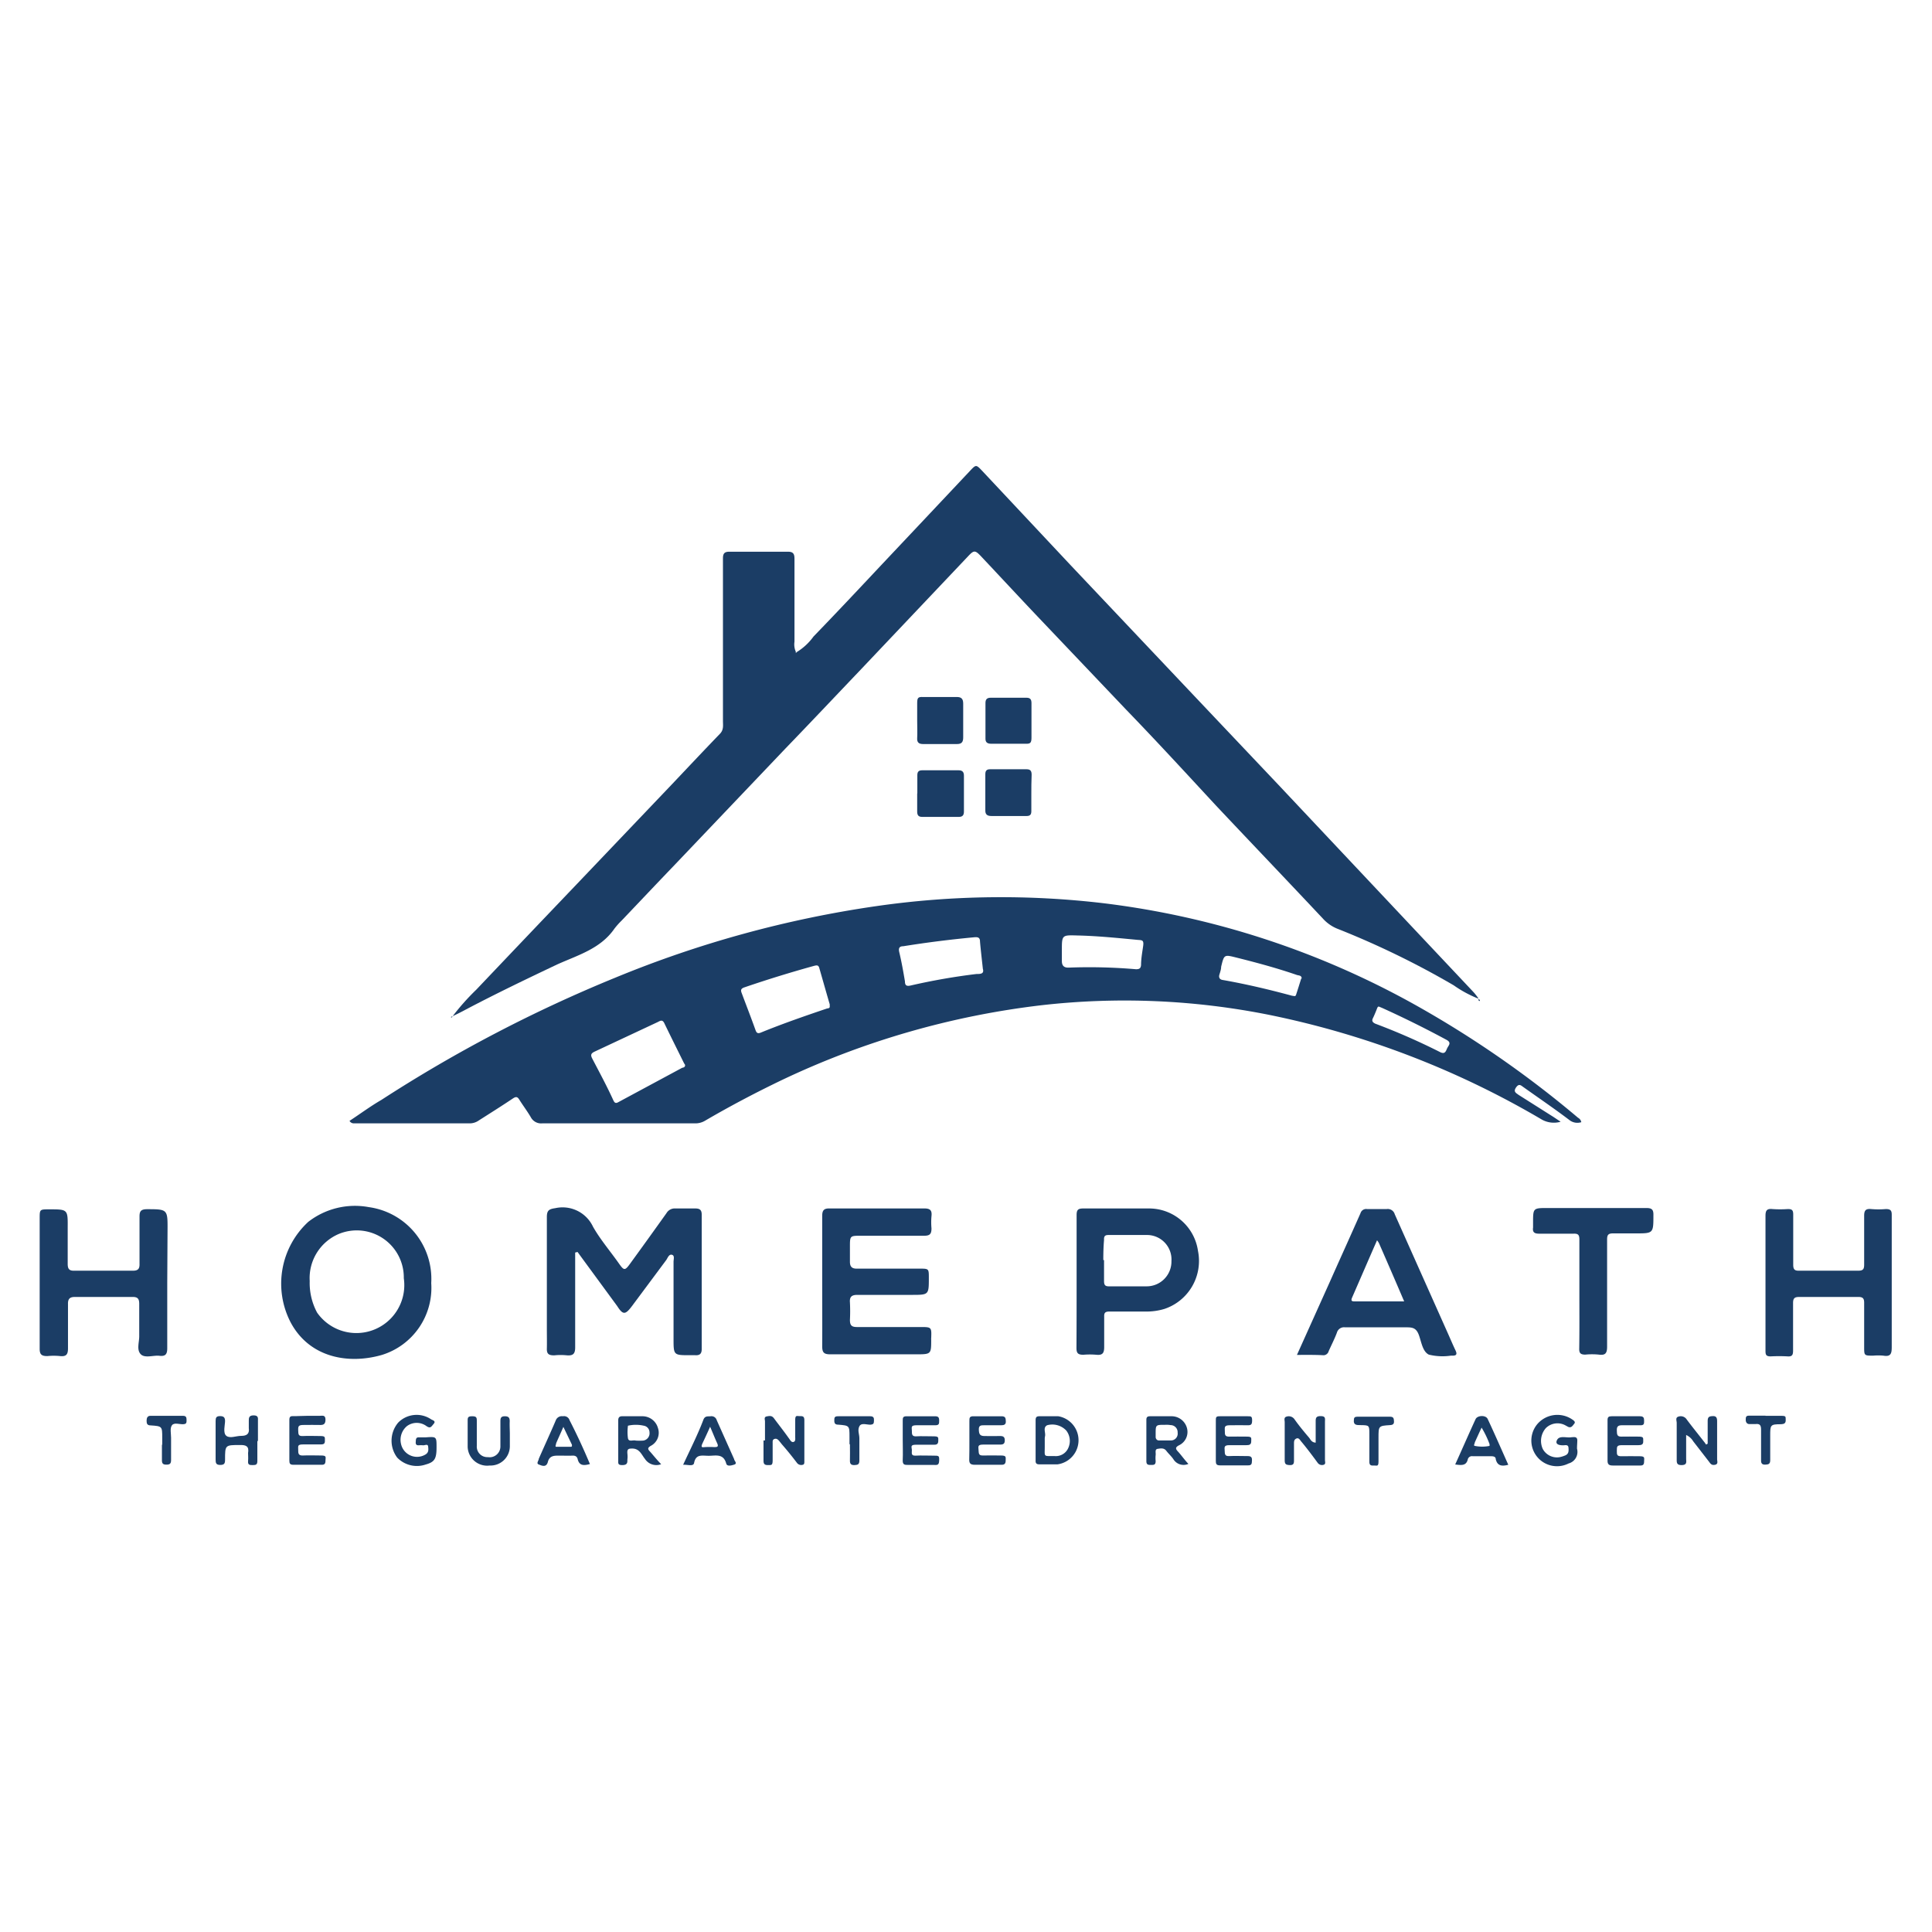 <svg xmlns="http://www.w3.org/2000/svg" id="Layer_56" data-name="Layer 56" viewBox="0 0 131 131"><defs><style>.cls-1{fill:#1b3d65;}</style></defs><path class="cls-1" d="M105.82,76.06a1.66,1.66,0,0,1-1.33-.18,59.94,59.94,0,0,0-18.4-7.06,49.89,49.89,0,0,0-15.47-.66A56.26,56.26,0,0,0,53,73.24C51.25,74.08,49.5,75,47.79,76a1.27,1.27,0,0,1-.66.17q-5.18,0-10.36,0a.79.79,0,0,1-.78-.42c-.24-.41-.53-.79-.78-1.19-.13-.21-.23-.21-.43-.08-.76.51-1.54,1-2.31,1.49a1.07,1.07,0,0,1-.65.2H24A.33.33,0,0,1,23.7,76c.72-.47,1.43-1,2.16-1.42A95.63,95.63,0,0,1,41.7,66.3a74.16,74.16,0,0,1,17.72-4.86,59.27,59.27,0,0,1,15.46-.19A57.61,57.61,0,0,1,96,68.16a70.33,70.33,0,0,1,11,7.63.42.42,0,0,1,.22.3.87.87,0,0,1-.8-.14c-1-.76-2.06-1.48-3.1-2.22-.17-.11-.31-.3-.52,0s0,.38.17.51l2.37,1.5ZM46.45,72.2l-.07-.11c-.45-.91-.9-1.81-1.34-2.72-.13-.26-.28-.15-.44-.07l-4.27,2c-.26.12-.3.23-.17.48.49.94,1,1.88,1.43,2.83.09.18.16.22.34.12l4.33-2.33C46.35,72.39,46.47,72.35,46.45,72.2Zm9.81-4,0-.1c-.24-.82-.47-1.64-.71-2.47-.06-.21-.18-.18-.35-.14q-2.39.66-4.73,1.46c-.26.09-.25.21-.17.41.31.83.63,1.65.93,2.49.07.2.16.25.37.16,1.47-.6,3-1.13,4.48-1.63C56.15,68.37,56.28,68.37,56.26,68.22Zm10.38-2.54c-.07-.65-.14-1.23-.19-1.81,0-.26-.11-.32-.37-.3-1.61.15-3.22.35-4.83.61-.24,0-.34.1-.28.38.16.67.28,1.35.39,2,0,.28.11.35.4.28a42.64,42.64,0,0,1,4.47-.78C66.54,66.05,66.74,66,66.64,65.68ZM72,64.46c0,.23,0,.46,0,.69s.06.47.45.46a36.91,36.91,0,0,1,4.58.11c.25,0,.32-.08.34-.29,0-.42.08-.85.14-1.27s-.06-.41-.36-.43c-1.37-.13-2.74-.27-4.12-.3C72,63.4,72,63.4,72,64.46Zm16.26,1.89c0-.22-.19-.2-.32-.24-1.36-.47-2.74-.84-4.14-1.19-.8-.2-.8-.19-1,.63,0,.18-.07.37-.12.54s0,.33.24.36c1.59.28,3.15.65,4.7,1.07.11,0,.21.08.26-.07C88,67.09,88.11,66.73,88.23,66.35Zm5.23,1.9c-.07,0-.1.08-.13.16s-.17.43-.27.63,0,.29.16.37a44.09,44.09,0,0,1,4.4,1.93c.34.17.39-.08.48-.27s.32-.37-.06-.57q-2.15-1.16-4.36-2.16Z"></path><path class="cls-1" d="M30.62,69a15.79,15.79,0,0,1,1.67-1.89q3.38-3.56,6.78-7.12l6.49-6.81c1.09-1.15,2.17-2.3,3.26-3.43.26-.27.2-.57.2-.87V39.56c0-.56,0-1.13,0-1.7,0-.31.09-.45.42-.45,1.31,0,2.63,0,4,0,.37,0,.43.18.43.49,0,1.87,0,3.74,0,5.61a1.22,1.22,0,0,0,.09.68l0,.09.07-.07a3.9,3.9,0,0,0,1.13-1.05c1.55-1.6,3.07-3.22,4.59-4.84q3-3.18,6-6.37c.44-.47.43-.46.87,0l6,6.4,8.51,9,5.53,5.84,8.92,9.48,4.35,4.62a4.46,4.46,0,0,1,.33.43l0,0a7.88,7.88,0,0,1-1.69-.91A58,58,0,0,0,90.75,63a2.66,2.66,0,0,1-1-.66c-2.42-2.58-4.87-5.14-7.3-7.72-2-2.16-4-4.34-6.09-6.5l-6-6.31c-1.29-1.36-2.56-2.73-3.84-4.09-.4-.42-.48-.43-.88,0L58.27,45.5c-1.66,1.74-3.31,3.49-5,5.24l-7.54,7.92c-1.2,1.25-2.39,2.51-3.58,3.76a5.07,5.07,0,0,0-.49.55c-.94,1.36-2.47,1.79-3.87,2.42-2.11,1-4.19,2-6.22,3.07-.33.18-.66.34-1,.5Z"></path><path class="cls-1" d="M39,84.93v.9c0,1.84,0,3.68,0,5.53,0,.42-.13.57-.55.54a4.21,4.21,0,0,0-.87,0c-.37,0-.51-.09-.5-.46s0-.92,0-1.38c0-2.51,0-5,0-7.54,0-.45.15-.54.57-.6a2.28,2.28,0,0,1,2.56,1.26c.5.88,1.18,1.67,1.77,2.51.33.47.4.47.74,0,.83-1.14,1.65-2.28,2.47-3.43a.65.65,0,0,1,.61-.32h1.34c.3,0,.44.09.44.42v9.11c0,.32-.13.44-.44.42h-.37c-1.1,0-1.1,0-1.1-1.13v-5.2c0-.17.09-.43-.11-.48s-.28.2-.38.35l-2.33,3.13c-.45.6-.61.61-1,0l-2.42-3.3-.27-.37Z"></path><path class="cls-1" d="M29.24,87a4.76,4.76,0,0,1-3.34,4.87c-2.32.67-4.93.16-6.19-2.2a5.7,5.7,0,0,1,1.19-6.82,5.16,5.16,0,0,1,4.11-1A4.91,4.91,0,0,1,29.24,87ZM21,86.86A4.25,4.25,0,0,0,21.5,89a3.25,3.25,0,0,0,5.88-2.33,3.19,3.19,0,0,0-4.41-3A3.25,3.25,0,0,0,21,86.86Z"></path><path class="cls-1" d="M55.75,86.92c0-1.49,0-3,0-4.47,0-.35.09-.52.49-.51q3.23,0,6.45,0c.4,0,.51.15.47.52a4.63,4.63,0,0,0,0,.83c0,.39-.12.5-.5.5-1.43,0-2.85,0-4.28,0-.75,0-.75,0-.75.76,0,.34,0,.68,0,1s.12.48.48.47c1.41,0,2.82,0,4.23,0,.64,0,.64,0,.64.63,0,1.15,0,1.15-1.17,1.15s-2.45,0-3.68,0c-.38,0-.53.13-.5.51a11.81,11.81,0,0,1,0,1.19c0,.37.12.48.48.48H62.4c.76,0,.77,0,.74.76a.28.28,0,0,0,0,.09c0,1,0,1-1.05,1-1.93,0-3.86,0-5.8,0-.44,0-.54-.14-.54-.55C55.76,89.86,55.75,88.39,55.75,86.92Z"></path><path class="cls-1" d="M119.71,87c0-1.52,0-3,0-4.56,0-.34.08-.5.46-.46a7.5,7.5,0,0,0,1.06,0c.28,0,.36.08.36.37,0,1.13,0,2.27,0,3.4,0,.32.09.42.41.41q2,0,4,0c.34,0,.4-.12.4-.42,0-1.1,0-2.21,0-3.31,0-.37.12-.48.47-.45a5.68,5.68,0,0,0,1,0c.33,0,.4.11.4.39,0,.71,0,1.41,0,2.12,0,2.28,0,4.57,0,6.85,0,.43-.06.67-.57.58a3.85,3.85,0,0,0-.68,0c-.62,0-.62,0-.62-.59,0-1,0-2,0-3,0-.3-.1-.39-.4-.39-1.35,0-2.7,0-4,0-.32,0-.42.09-.42.41,0,1.07,0,2.15,0,3.22,0,.3-.06.42-.37.4a11,11,0,0,0-1.15,0c-.3,0-.35-.1-.35-.37,0-1.52,0-3,0-4.55Z"></path><path class="cls-1" d="M11.34,87c0,1.47,0,3,0,4.42,0,.4-.12.56-.53.51s-1,.19-1.28-.12-.08-.82-.09-1.24c0-.72,0-1.44,0-2.16,0-.34-.1-.47-.44-.47-1.31,0-2.61,0-3.92,0-.36,0-.48.14-.47.49,0,1,0,2,0,3,0,.41-.12.56-.53.52a4.22,4.22,0,0,0-.87,0c-.38,0-.52-.1-.52-.49,0-3,0-5.89,0-8.84,0-.62,0-.62.65-.62,1.26,0,1.26,0,1.25,1.25,0,.81,0,1.63,0,2.44,0,.32.08.48.43.47q2,0,4,0c.35,0,.45-.14.44-.47,0-1.07,0-2.14,0-3.22,0-.35.11-.47.48-.48,1.43,0,1.43,0,1.42,1.43Z"></path><path class="cls-1" d="M87.94,91.87l2.25-5c.68-1.53,1.38-3.07,2.06-4.61a.4.4,0,0,1,.44-.28c.45,0,.89,0,1.34,0a.49.49,0,0,1,.54.35l3.52,7.89c.2.44.39.9.6,1.34.12.25.08.37-.22.36h-.09a3.89,3.89,0,0,1-1.5-.07c-.42-.21-.5-.85-.67-1.32S95.8,90,95.39,90c-1.4,0-2.79,0-4.19,0a.5.5,0,0,0-.55.36c-.16.43-.37.83-.56,1.26a.37.37,0,0,1-.41.27C89.13,91.86,88.58,91.87,87.94,91.87Zm5.43-7.77c-.58,1.32-1.13,2.6-1.69,3.88-.13.29.07.26.24.26h3.29c-.59-1.38-1.15-2.67-1.71-3.95A1.08,1.08,0,0,0,93.37,84.1Z"></path><path class="cls-1" d="M73,86.9c0-1.5,0-3,0-4.51,0-.36.1-.45.46-.45,1.49,0,3,0,4.46,0a3.35,3.35,0,0,1,3.31,2.88,3.43,3.43,0,0,1-2.27,3.93,4.19,4.19,0,0,1-1.27.18c-.83,0-1.66,0-2.48,0-.27,0-.35.09-.34.34,0,.69,0,1.39,0,2.07,0,.44-.14.56-.54.52a5.06,5.06,0,0,0-.87,0c-.37,0-.47-.11-.47-.46C73,89.9,73,88.4,73,86.9Zm1.86-1.46c0,.47,0,1,0,1.42,0,.29.09.37.37.36.82,0,1.65,0,2.48,0a1.68,1.68,0,0,0,1.72-1.71,1.66,1.66,0,0,0-1.61-1.77c-.89,0-1.78,0-2.67,0-.26,0-.3.12-.29.34C74.82,84.52,74.81,85,74.81,85.44Z"></path><path class="cls-1" d="M107.09,87.72c0-1.22,0-2.45,0-3.68,0-.3-.08-.4-.38-.39-.78,0-1.56,0-2.35,0-.31,0-.46-.09-.41-.42,0-.1,0-.21,0-.32,0-1,0-1,1-1,2.22,0,4.45,0,6.67,0,.37,0,.5.09.49.48,0,1.24,0,1.24-1.21,1.24-.51,0-1,0-1.52,0-.32,0-.41.09-.41.41,0,2.42,0,4.85,0,7.27,0,.45-.12.6-.56.54a4.71,4.71,0,0,0-.92,0c-.32,0-.42-.1-.41-.42C107.1,90.21,107.09,89,107.09,87.72Z"></path><path class="cls-1" d="M62.19,48.83c0-.39,0-.77,0-1.15s.07-.43.39-.42c.76,0,1.53,0,2.3,0,.31,0,.43.13.43.45,0,.76,0,1.53,0,2.29,0,.31-.1.45-.42.45-.77,0-1.53,0-2.3,0-.29,0-.42-.11-.4-.41s0-.79,0-1.19Z"></path><path class="cls-1" d="M62.2,53.8c0-.42,0-.83,0-1.24,0-.24.1-.33.33-.33H65c.26,0,.36.12.36.37q0,1.21,0,2.43c0,.25-.1.36-.35.36H62.53c-.27,0-.34-.13-.34-.37,0-.41,0-.82,0-1.23Z"></path><path class="cls-1" d="M69.93,53.84V55c0,.23-.08.33-.32.33l-2.38,0c-.29,0-.43-.1-.42-.4,0-.81,0-1.62,0-2.43,0-.23.08-.34.32-.34.83,0,1.65,0,2.48,0,.26,0,.34.12.34.37C69.93,53,69.93,53.42,69.93,53.84Z"></path><path class="cls-1" d="M69.94,48.92c0,.37,0,.74,0,1.1s-.09.42-.39.41H67.21c-.27,0-.4-.1-.39-.37,0-.8,0-1.6,0-2.39,0-.25.1-.36.36-.36H69.6c.27,0,.34.13.34.37,0,.41,0,.83,0,1.24Z"></path><path class="cls-1" d="M51.87,97.67c0-.43,0-.86,0-1.29,0-.12-.09-.3.12-.34s.35-.06.49.13c.34.46.69.9,1,1.34.09.11.17.31.33.26s.1-.27.11-.41c0-.35,0-.7,0-1.06s.1-.28.3-.28.32,0,.32.28c0,.93,0,1.86,0,2.8,0,.09,0,.2-.11.22a.36.36,0,0,1-.4-.14c-.32-.42-.64-.82-1-1.23l-.2-.25c-.09-.1-.18-.18-.32-.13s-.12.17-.12.28c0,.38,0,.76,0,1.14s-.07.35-.34.35-.28-.15-.28-.34V97.67Z"></path><path class="cls-1" d="M89.21,97.82c0-.47,0-.94,0-1.41,0-.23,0-.39.33-.39s.31.14.3.36V99c0,.11.07.27-.09.32a.36.36,0,0,1-.41-.14c-.36-.49-.74-1-1.12-1.45-.08-.1-.16-.26-.32-.19s-.16.21-.16.35c0,.37,0,.74,0,1.1,0,.2,0,.36-.28.35s-.35-.07-.35-.34c0-.86,0-1.71,0-2.57,0-.13-.08-.33.14-.38a.47.47,0,0,1,.52.18c.31.44.65.85,1,1.26C88.87,97.62,88.93,97.8,89.21,97.82Z"></path><path class="cls-1" d="M65.73,97.65c0-.43,0-.86,0-1.29,0-.22,0-.34.3-.33.63,0,1.26,0,1.88,0,.28,0,.28.14.29.35s-.12.26-.31.26H66.73c-.2,0-.37,0-.36.29s.06.43.35.44.74,0,1.11,0c.2,0,.3.07.3.29s-.09.29-.3.29c-.38,0-.77,0-1.15,0s-.35.11-.33.36,0,.39.31.38.79,0,1.19,0,.34.1.34.35-.13.29-.34.28c-.59,0-1.17,0-1.75,0-.32,0-.39-.11-.38-.39S65.73,98.08,65.73,97.65Z"></path><path class="cls-1" d="M61.21,97.63c0-.42,0-.85,0-1.28,0-.22,0-.33.3-.32.63,0,1.26,0,1.88,0,.23,0,.29.07.29.29s0,.33-.3.32c-.42,0-.83,0-1.24,0s-.31.15-.31.38,0,.39.31.37.76,0,1.14,0,.34.07.34.31-.14.27-.33.26c-.39,0-.79,0-1.19,0s-.28.16-.27.35-.09.41.26.39.8,0,1.19,0,.41,0,.4.34-.16.29-.38.29c-.56,0-1.13,0-1.7,0-.28,0-.41,0-.39-.37s0-.89,0-1.34Z"></path><path class="cls-1" d="M20.85,96h.82c.18,0,.4-.08.4.26s-.17.37-.42.36-.71,0-1.06,0-.38.08-.37.36,0,.41.34.39.77,0,1.15,0,.31.09.32.33-.15.24-.33.24c-.38,0-.76,0-1.15,0s-.33.11-.33.36,0,.41.35.39.8,0,1.2,0,.3.12.3.34-.06.3-.29.29q-.95,0-1.89,0c-.24,0-.27-.1-.27-.3,0-.91,0-1.83,0-2.75,0-.21.08-.26.27-.25S20.52,96,20.85,96Z"></path><path class="cls-1" d="M109,97.67c0-.46,0-.92,0-1.38,0-.2.07-.26.27-.26q1,0,1.92,0c.24,0,.29.09.29.3s0,.32-.27.31c-.41,0-.83,0-1.24,0-.26,0-.35.09-.34.35s0,.43.32.42.77,0,1.15,0,.31.1.32.32-.13.26-.32.26c-.37,0-.74,0-1.1,0s-.37.08-.37.37,0,.39.35.38.8,0,1.19,0,.31.12.31.34-.06.3-.29.29c-.62,0-1.23,0-1.84,0-.29,0-.36-.11-.35-.38C109,98.53,109,98.1,109,97.67Z"></path><path class="cls-1" d="M106.93,98.23a.81.81,0,0,1-.57,1,1.74,1.74,0,0,1-2.12-2.67,1.79,1.79,0,0,1,2.37-.31c.1.07.24.16.13.29s-.19.3-.41.21l-.2-.11a1.12,1.12,0,0,0-1.31.19,1.31,1.31,0,0,0-.21,1.42,1.09,1.09,0,0,0,1.16.55,2,2,0,0,0,.35-.11c.26-.1.25-.32.23-.54S106.11,98,106,98s-.6,0-.43-.35.67-.13,1-.2c.15,0,.39-.07.38.24S106.93,98,106.93,98.23Z"></path><path class="cls-1" d="M82.44,97.65c0-.44,0-.89,0-1.33,0-.21,0-.3.28-.29q.94,0,1.89,0c.22,0,.29,0,.29.28s-.07.34-.32.33-.8,0-1.2,0-.33.16-.33.4,0,.38.32.37.77,0,1.15,0,.32.08.32.32-.15.26-.33.26c-.38,0-.77,0-1.15,0s-.33.14-.32.37,0,.39.32.37.83,0,1.24,0c.23,0,.3.08.29.29s0,.35-.28.34q-.94,0-1.89,0c-.25,0-.28-.11-.28-.3Z"></path><path class="cls-1" d="M80.58,99.26a.81.81,0,0,1-1-.29c-.14-.22-.34-.39-.5-.6s-.39-.16-.59-.13-.11.27-.13.42a1.89,1.89,0,0,0,0,.41c0,.26-.12.26-.31.26s-.32,0-.32-.26c0-.93,0-1.87,0-2.8,0-.18.07-.24.25-.24.5,0,1,0,1.51,0a1.08,1.08,0,0,1,1,.83A1,1,0,0,1,79.94,98c-.26.14-.24.24-.06.43S80.33,99,80.58,99.26ZM79,96.61c-.64,0-.64,0-.64.61,0,.08,0,.15,0,.23s.07.22.22.22.55,0,.82,0a.46.46,0,0,0,.45-.53.48.48,0,0,0-.48-.51C79.2,96.6,79.08,96.61,79,96.61Z"></path><path class="cls-1" d="M44.83,99.28a.92.92,0,0,1-1.1-.36c-.22-.27-.36-.69-.84-.7-.24,0-.38,0-.35.33s0,.31,0,.46,0,.32-.31.33-.32-.08-.31-.31c0-.91,0-1.81,0-2.72,0-.22.1-.29.31-.28.46,0,.92,0,1.38,0a1.09,1.09,0,0,1,1,.79,1,1,0,0,1-.49,1.22c-.21.13-.21.21-.06.37S44.55,99,44.83,99.28Zm-1.72-1.6a4.19,4.19,0,0,0,.5,0,.5.5,0,0,0,.43-.56.46.46,0,0,0-.39-.45,2.42,2.42,0,0,0-1.07,0,.08.08,0,0,0,0,0,3.08,3.08,0,0,0,0,.86C42.64,97.79,42.93,97.62,43.11,97.68Z"></path><path class="cls-1" d="M29.6,98.13c0,.77-.12,1-.73,1.17a1.85,1.85,0,0,1-1.94-.47A1.9,1.9,0,0,1,27,96.46a1.75,1.75,0,0,1,2.22-.23c.1.07.36.11.19.31s-.22.34-.49.16a1.11,1.11,0,0,0-1.33,0,1.21,1.21,0,0,0-.4,1.2,1.11,1.11,0,0,0,1.68.71c.21-.14.18-.34.16-.53S28.82,98,28.7,98a1.74,1.74,0,0,0-.32,0c-.18,0-.2-.1-.19-.24s0-.29.18-.3h.5C29.6,97.41,29.6,97.41,29.6,98.13Z"></path><path class="cls-1" d="M115.79,97.89c0-.51,0-1,0-1.54,0-.28.11-.32.35-.33s.29.13.29.35c0,.86,0,1.71,0,2.57,0,.14.09.33-.14.38s-.31-.07-.41-.21l-1.07-1.38a1.08,1.08,0,0,0-.48-.43v1.61c0,.2.08.42-.29.43s-.35-.18-.35-.43c0-.81,0-1.62,0-2.43,0-.15-.11-.37.13-.43a.48.48,0,0,1,.55.2c.38.51.78,1,1.16,1.49a1.59,1.59,0,0,1,.15.21Z"></path><path class="cls-1" d="M70.22,97.63c0-.44,0-.88,0-1.33,0-.2.06-.27.25-.27.43,0,.86,0,1.29,0a1.65,1.65,0,0,1-.05,3.26c-.41,0-.82,0-1.24,0-.2,0-.26-.08-.25-.27Zm.62,0h0v.46c0,.73-.11.63.68.64a.92.92,0,0,0,.92-.56A1.15,1.15,0,0,0,72.3,97,1.3,1.3,0,0,0,71,96.64c-.3.16-.09.49-.14.74A.87.87,0,0,0,70.84,97.61Z"></path><path class="cls-1" d="M98.67,99.3c.48-1.06.92-2.07,1.38-3.07.12-.27.71-.3.83,0,.47,1,.93,2.06,1.39,3.09-.42.11-.74.09-.85-.38,0-.17-.16-.2-.31-.2H99.86a.29.29,0,0,0-.34.23C99.41,99.4,99.08,99.35,98.67,99.3Zm1.79-2.5c-.17.36-.32.69-.46,1,0,.08-.11.22,0,.24a2.52,2.52,0,0,0,1,0A.11.11,0,0,0,101,98l0-.08A6.37,6.37,0,0,0,100.46,96.8Z"></path><path class="cls-1" d="M40,99.27c-.4.11-.72.13-.83-.33-.05-.2-.18-.25-.37-.24s-.62,0-.92,0-.62,0-.73.42-.43.25-.62.18,0-.26,0-.38c.38-.87.78-1.73,1.15-2.6a.44.44,0,0,1,.49-.29.39.39,0,0,1,.45.27C39.13,97.29,39.58,98.27,40,99.27Zm-1.8-2.52c-.18.42-.34.76-.49,1.11,0,.08-.09.23,0,.24.32,0,.64,0,1,0,.09,0,.07-.08.07-.14s0,0,0,0Z"></path><path class="cls-1" d="M46.32,99.32c.49-1.06,1-2.06,1.38-3.07.11-.26.3-.2.49-.22a.37.37,0,0,1,.41.27l1.18,2.64c0,.11.25.29,0,.37s-.49.12-.54-.08c-.19-.69-.72-.52-1.18-.52s-.88-.14-1,.5C47,99.45,46.62,99.3,46.32,99.32Zm1.83-2.58c-.19.43-.35.77-.51,1.11s0,.28.18.27a5.76,5.76,0,0,1,.59,0c.21,0,.34,0,.21-.28S48.34,97.18,48.15,96.74Z"></path><path class="cls-1" d="M17.45,97.74c0,.44,0,.89,0,1.33,0,.25-.11.27-.31.27s-.34,0-.32-.26,0-.37,0-.55c.08-.47-.13-.56-.56-.55-1,0-1,0-1,1,0,.25-.05.35-.33.35s-.31-.13-.31-.36c0-.87,0-1.75,0-2.62,0-.23.05-.33.3-.33s.34.09.34.34-.16.81.09,1,.65,0,1,0,.58-.11.52-.53c0-.16,0-.33,0-.5s0-.36.32-.36.31.16.3.37v1.34Z"></path><path class="cls-1" d="M34.57,97.24c0,.28,0,.55,0,.83a1.31,1.31,0,0,1-1.37,1.3,1.32,1.32,0,0,1-1.49-1.27c0-.58,0-1.16,0-1.75,0-.21,0-.32.3-.32s.32.09.32.32c0,.56,0,1.13,0,1.69a.71.71,0,0,0,.75.76.73.73,0,0,0,.85-.74c0-.55,0-1.1,0-1.65,0-.21,0-.38.3-.38s.34.15.33.39S34.57,97,34.57,97.24Z"></path><path class="cls-1" d="M93.47,98c0,.36,0,.73,0,1.1s-.12.26-.31.27-.32,0-.31-.28c0-.61,0-1.22,0-1.84s0-.61-.62-.62c-.23,0-.47,0-.43-.34,0-.17.06-.23.24-.23.74,0,1.47,0,2.21,0,.25,0,.26.13.27.31s-.07.25-.27.26c-.78.05-.78.06-.78.86V98Z"></path><path class="cls-1" d="M11,98v-.51c0-.77,0-.79-.78-.84-.23,0-.28-.11-.28-.31S10,96,10.2,96c.73,0,1.47,0,2.2,0,.21,0,.25.09.25.28s0,.28-.24.29-.6-.13-.75.07-.06.56-.06.85c0,.5,0,1,0,1.51,0,.26-.1.31-.32.31s-.3-.07-.3-.29,0-.73,0-1.1Z"></path><path class="cls-1" d="M119.71,96c.35,0,.71,0,1.06,0s.3.06.31.28-.1.28-.31.29c-.74,0-.74.05-.74.78,0,.56,0,1.11,0,1.66,0,.26-.12.29-.33.3s-.3-.08-.29-.3c0-.69,0-1.38,0-2.07,0-.3-.08-.42-.39-.38-.13,0-.27,0-.41,0s-.24-.11-.24-.28,0-.3.24-.29c.37,0,.73,0,1.1,0Z"></path><path class="cls-1" d="M57.6,97.93v-.51c0-.75,0-.76-.76-.82-.19,0-.27-.07-.27-.27s0-.31.28-.3q1.08,0,2.16,0c.21,0,.26.1.25.28s0,.27-.23.29-.62-.16-.76.11,0,.53,0,.81c0,.5,0,1,0,1.51,0,.26-.1.3-.32.31s-.33-.06-.32-.31,0-.74,0-1.1Z"></path><path class="cls-1" d="M100.23,67.76c.06,0,.11,0,.12.11l0,0c-.07,0-.09,0-.11-.11Z"></path><path class="cls-1" d="M30.61,69h0Z"></path><path class="cls-1" d="M53.93,44.21l-.07.07,0-.09Z"></path></svg>